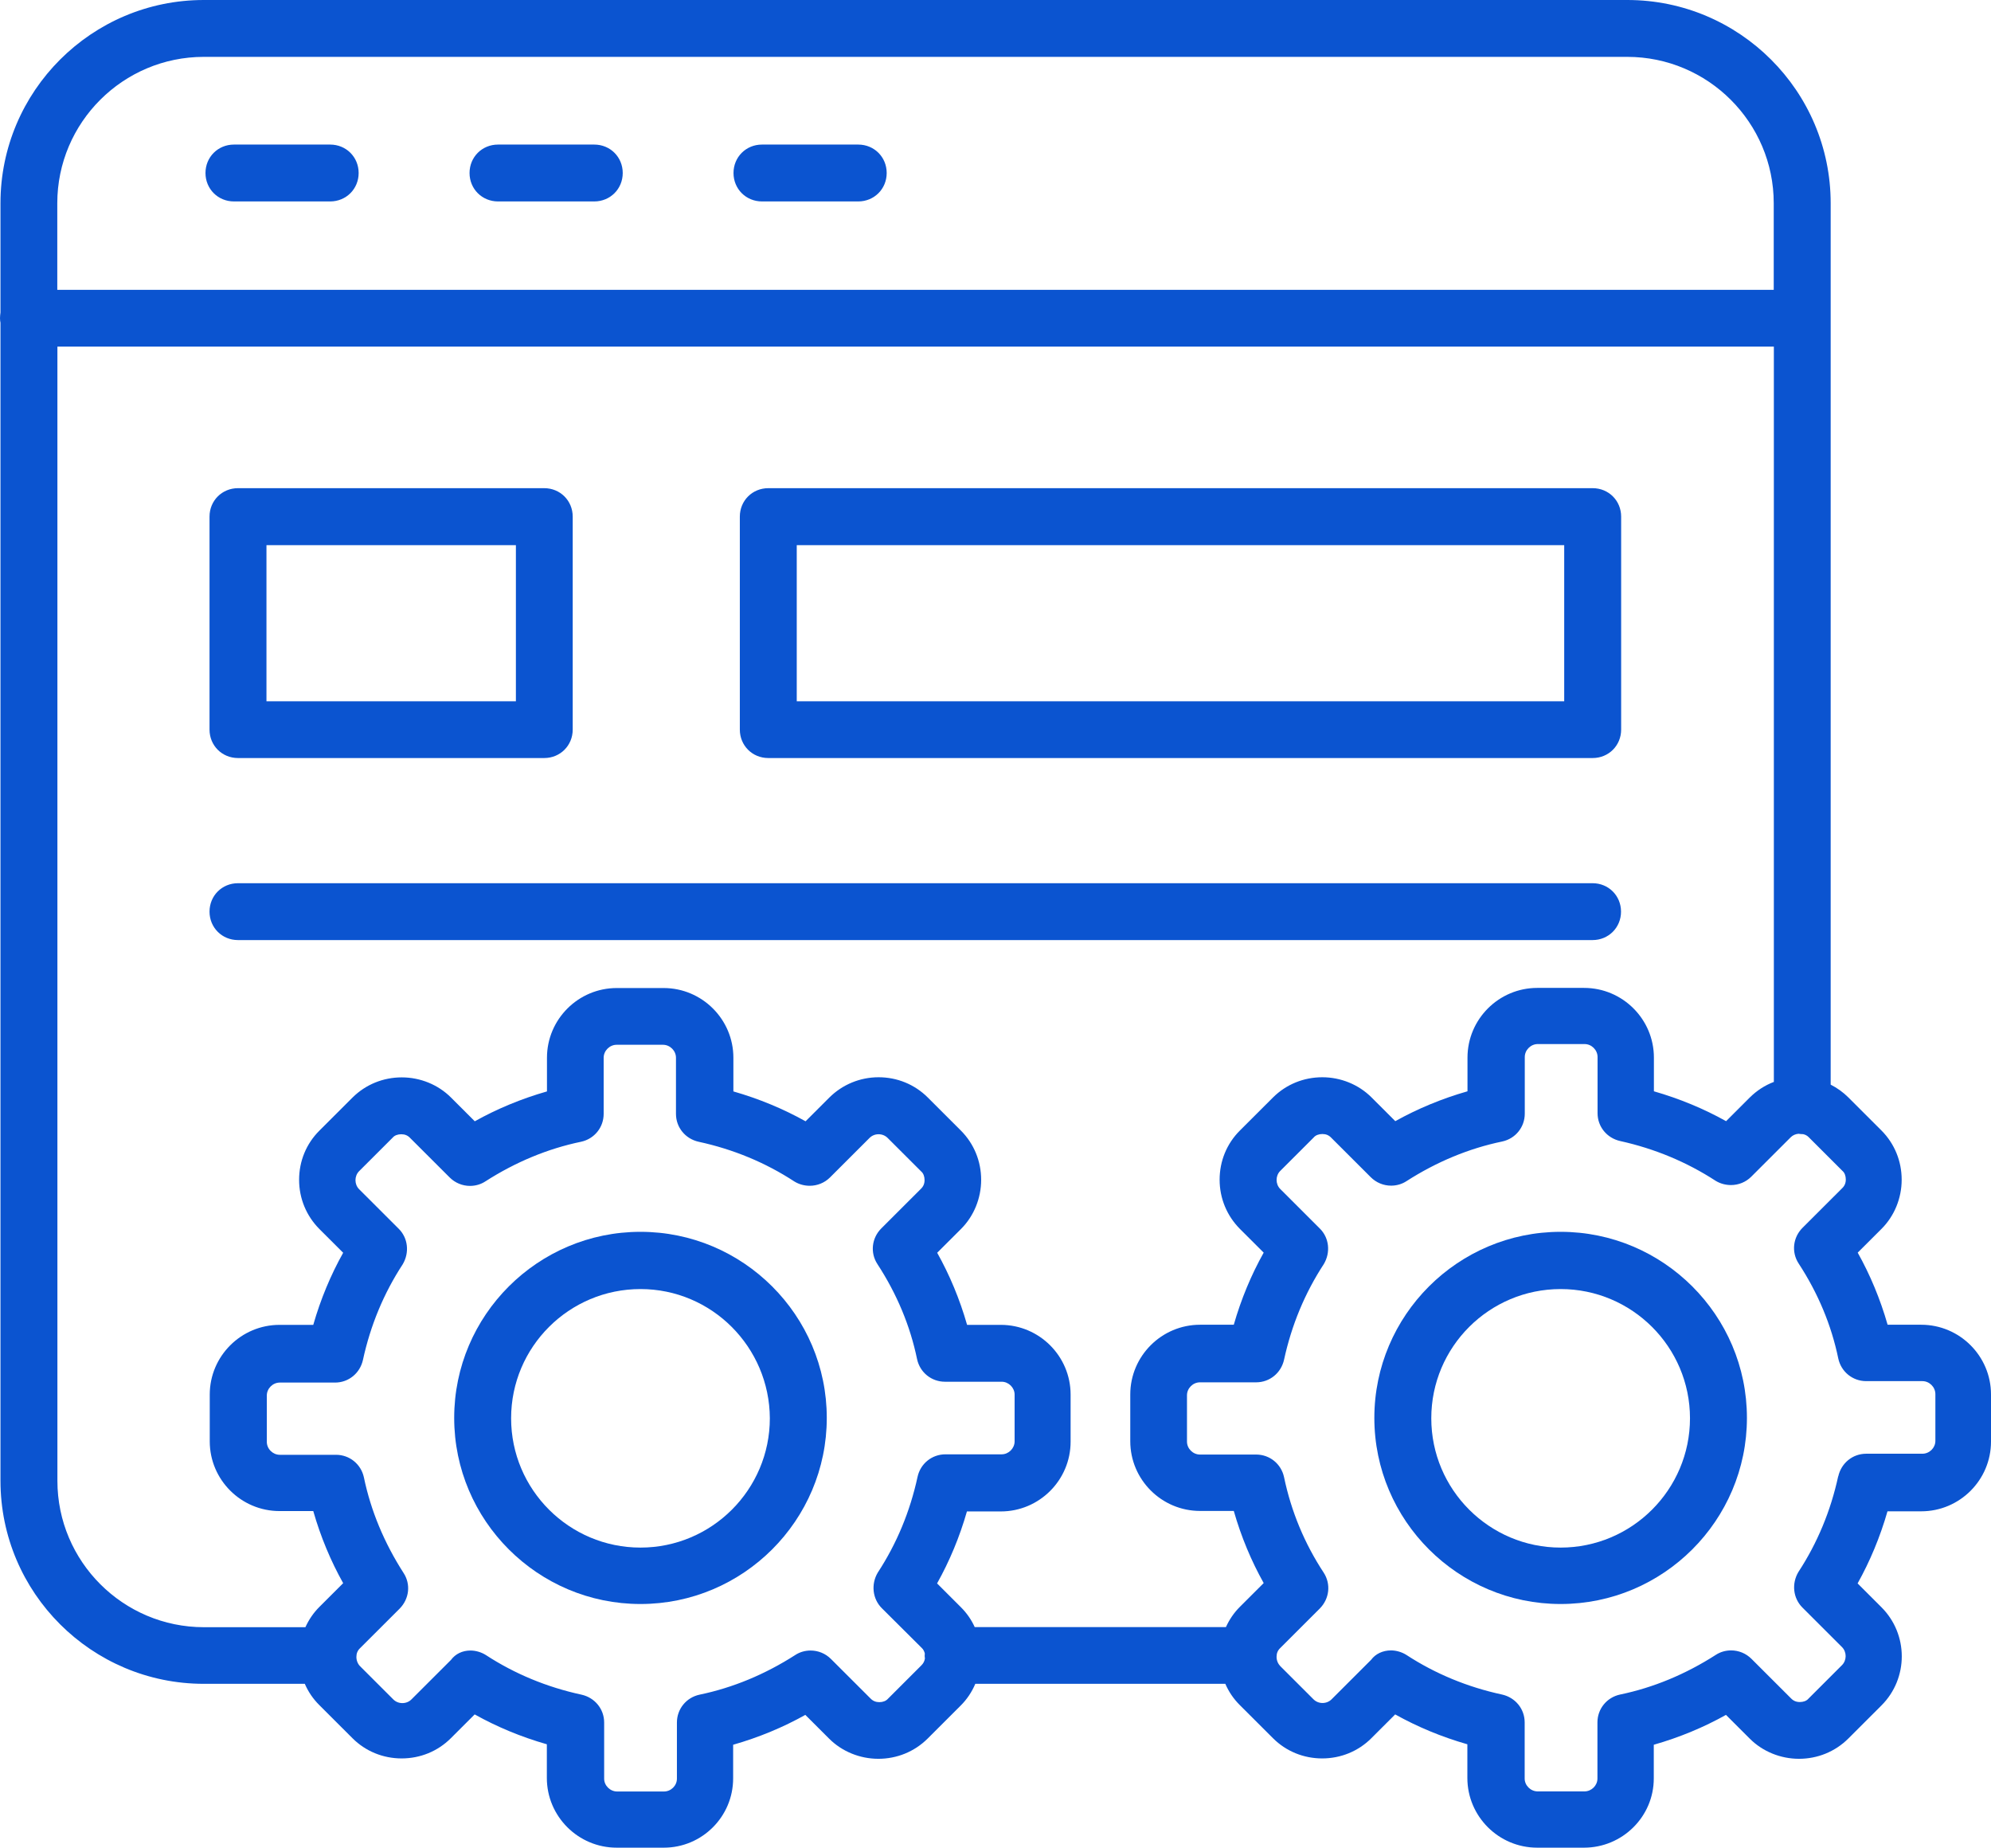 <svg width="97" height="90" viewBox="0 0 97 90" fill="none" xmlns="http://www.w3.org/2000/svg">
<path d="M11.595 36.924H26.515C27.292 36.924 27.902 36.315 27.902 35.539V25.165C27.902 24.388 27.292 23.779 26.515 23.779H11.595C10.817 23.779 10.208 24.388 10.208 25.165V35.539C10.208 36.315 10.817 36.924 11.595 36.924ZM25.134 26.555V34.159H12.982V26.555H25.134Z" fill="#0B54D0"/>
<path d="M37.431 36.924H77.594C78.372 36.924 78.981 36.315 78.981 35.539V25.165C78.981 24.388 78.372 23.779 77.594 23.779H37.431C36.653 23.779 36.044 24.388 36.044 25.165V35.539C36.044 36.315 36.653 36.924 37.431 36.924ZM76.207 26.555V34.159H38.817V26.555H76.207Z" fill="#0B54D0"/>
<path d="M78.975 44.406C78.975 43.629 78.366 43.021 77.588 43.021H11.595C10.817 43.021 10.208 43.629 10.208 44.406C10.208 45.183 10.817 45.791 11.595 45.791H77.588C78.366 45.791 78.975 45.183 78.975 44.406Z" fill="#0B54D0"/>
<path d="M11.397 9.812H16.086C16.864 9.812 17.473 9.203 17.473 8.427C17.473 7.65 16.864 7.042 16.086 7.042H11.397C10.62 7.042 10.011 7.65 10.011 8.427C10.011 9.203 10.62 9.812 11.397 9.812Z" fill="#0B54D0"/>
<path d="M24.263 9.812H28.952C29.73 9.812 30.339 9.203 30.339 8.427C30.339 7.65 29.73 7.042 28.952 7.042H24.263C23.485 7.042 22.876 7.65 22.876 8.427C22.876 9.203 23.485 9.812 24.263 9.812Z" fill="#0B54D0"/>
<path d="M37.123 9.812H41.812C42.59 9.812 43.199 9.203 43.199 8.427C43.199 7.65 42.59 7.042 41.812 7.042H37.123C36.345 7.042 35.736 7.65 35.736 8.427C35.736 9.203 36.345 9.812 37.123 9.812Z" fill="#0B54D0"/>
<path d="M93.605 64.528H91.963C91.603 63.271 91.11 62.094 90.506 61.016L91.667 59.857C92.294 59.231 92.648 58.362 92.648 57.464C92.648 56.565 92.305 55.713 91.667 55.07L90.048 53.453C89.798 53.204 89.508 52.995 89.189 52.833V9.899C89.189 4.439 84.744 0 79.283 0H9.929C4.468 0 0.023 4.439 0.023 9.899V15.219C0.012 15.312 0 15.405 0 15.498C0 15.59 0.012 15.689 0.023 15.718V72.126C0.023 77.586 4.468 82.019 9.929 82.019H14.85C15.019 82.408 15.251 82.75 15.553 83.051L17.172 84.668C17.81 85.306 18.663 85.653 19.568 85.653C20.474 85.653 21.327 85.306 21.965 84.668L23.126 83.509C24.205 84.112 25.383 84.604 26.642 84.964V86.604C26.642 88.476 28.169 90 30.043 90H32.341C34.204 90 35.718 88.487 35.718 86.627V84.987C36.978 84.627 38.156 84.135 39.235 83.532L40.396 84.691C41.023 85.317 41.893 85.671 42.793 85.671C43.692 85.671 44.545 85.329 45.189 84.691L46.808 83.074C47.104 82.779 47.348 82.419 47.516 82.019H59.697C59.865 82.408 60.098 82.75 60.399 83.051L62.019 84.668C62.657 85.306 63.51 85.653 64.415 85.653C65.32 85.653 66.174 85.306 66.812 84.668L67.972 83.509C69.052 84.112 70.23 84.604 71.489 84.964V86.604C71.489 88.476 73.016 90 74.89 90H77.171C79.045 90 80.571 88.487 80.571 86.627V84.987C81.831 84.627 83.009 84.135 84.088 83.532L85.249 84.691C85.875 85.317 86.746 85.671 87.645 85.671C88.545 85.671 89.398 85.329 90.042 84.691L91.661 83.074C92.984 81.753 92.984 79.609 91.661 78.287L90.501 77.128C91.104 76.05 91.597 74.868 91.957 73.616H93.599C95.474 73.616 97 72.092 97 70.22V67.924C97 66.053 95.474 64.528 93.599 64.528H93.605ZM89.555 71.912C89.189 73.598 88.539 75.163 87.616 76.572C87.28 77.139 87.355 77.847 87.814 78.305L89.74 80.229C89.978 80.466 89.978 80.872 89.74 81.109L88.104 82.744C88.017 82.848 87.86 82.906 87.686 82.906C87.512 82.906 87.373 82.848 87.257 82.727L85.33 80.802C85.063 80.536 84.709 80.391 84.338 80.391C84.07 80.391 83.809 80.466 83.589 80.611C82.115 81.556 80.548 82.205 78.929 82.541C78.279 82.68 77.826 83.242 77.826 83.897V86.633C77.826 86.975 77.536 87.259 77.194 87.259H74.913C74.571 87.259 74.281 86.969 74.281 86.633V83.897C74.281 83.242 73.828 82.686 73.178 82.541C71.489 82.176 69.922 81.527 68.518 80.611C68.297 80.472 68.025 80.391 67.769 80.391C67.363 80.391 67.009 80.565 66.8 80.849L64.874 82.773C64.758 82.889 64.601 82.953 64.433 82.953C64.264 82.953 64.108 82.889 63.992 82.773L62.373 81.156C62.262 81.04 62.193 80.878 62.193 80.704C62.193 80.53 62.251 80.391 62.373 80.275L64.299 78.351C64.769 77.876 64.85 77.163 64.491 76.606C63.556 75.186 62.906 73.622 62.558 71.953C62.419 71.303 61.856 70.851 61.2 70.851H58.461C58.119 70.851 57.829 70.561 57.829 70.22V67.965C57.829 67.623 58.119 67.333 58.461 67.333H61.2C61.856 67.333 62.413 66.881 62.558 66.232C62.924 64.546 63.574 62.981 64.496 61.572C64.833 61.005 64.758 60.292 64.299 59.84L62.373 57.916C62.135 57.678 62.135 57.272 62.373 57.035L64.009 55.4C64.096 55.296 64.253 55.238 64.427 55.238C64.601 55.238 64.74 55.296 64.856 55.418L66.783 57.342C67.05 57.608 67.404 57.753 67.775 57.753C68.042 57.753 68.303 57.678 68.524 57.533C69.998 56.588 71.565 55.939 73.184 55.603C73.834 55.464 74.286 54.902 74.286 54.247V51.488C74.286 51.146 74.577 50.856 74.919 50.856H77.2C77.542 50.856 77.832 51.146 77.832 51.488V54.224C77.832 54.879 78.285 55.435 78.935 55.58C80.612 55.951 82.173 56.6 83.583 57.516C83.809 57.655 84.07 57.724 84.332 57.724C84.703 57.724 85.057 57.579 85.318 57.319L87.245 55.394C87.344 55.296 87.477 55.238 87.622 55.226C87.68 55.232 87.744 55.244 87.808 55.244H87.843C87.953 55.267 88.052 55.319 88.127 55.4L89.763 57.035C89.868 57.121 89.926 57.278 89.926 57.452C89.926 57.626 89.868 57.765 89.746 57.881L87.819 59.805C87.349 60.274 87.268 60.993 87.628 61.544C88.574 62.992 89.224 64.546 89.56 66.174C89.7 66.823 90.263 67.275 90.918 67.275H93.657C94 67.275 94.29 67.565 94.29 67.907V70.185C94.29 70.527 94 70.811 93.657 70.811H90.918C90.263 70.811 89.705 71.263 89.56 71.912H89.555ZM42.839 82.912C42.671 82.912 42.526 82.854 42.41 82.732L40.483 80.808C40.216 80.542 39.862 80.397 39.491 80.397C39.224 80.397 38.962 80.472 38.742 80.617C37.268 81.562 35.701 82.211 34.082 82.547C33.432 82.686 32.979 83.248 32.979 83.903V86.639C32.979 86.981 32.689 87.264 32.347 87.264H30.066C29.724 87.264 29.434 86.975 29.434 86.639V83.903C29.434 83.248 28.981 82.692 28.331 82.547C26.642 82.182 25.076 81.533 23.671 80.617C23.451 80.478 23.178 80.397 22.922 80.397C22.522 80.397 22.186 80.565 21.971 80.855L20.044 82.779C19.928 82.895 19.771 82.958 19.603 82.958C19.435 82.958 19.278 82.895 19.162 82.779L17.543 81.162C17.433 81.052 17.363 80.883 17.363 80.71C17.363 80.536 17.421 80.397 17.543 80.281L19.47 78.357C19.94 77.881 20.021 77.168 19.661 76.618C18.715 75.146 18.065 73.581 17.729 71.964C17.589 71.315 17.026 70.863 16.371 70.863H13.632C13.289 70.863 12.999 70.573 12.999 70.231V67.977C12.999 67.635 13.289 67.345 13.632 67.345H16.324C16.98 67.345 17.537 66.893 17.682 66.244C18.048 64.557 18.698 62.992 19.62 61.584C19.957 61.016 19.882 60.303 19.423 59.851L17.497 57.927C17.259 57.69 17.259 57.284 17.497 57.046L19.133 55.412C19.22 55.307 19.377 55.249 19.551 55.249C19.725 55.249 19.864 55.307 19.98 55.429L21.907 57.353C22.174 57.62 22.528 57.765 22.899 57.765C23.166 57.765 23.427 57.69 23.648 57.545C25.122 56.6 26.689 55.951 28.308 55.615C28.958 55.476 29.41 54.913 29.41 54.258V51.523C29.41 51.181 29.701 50.891 30.043 50.891H32.3C32.643 50.891 32.933 51.181 32.933 51.523V54.258C32.933 54.913 33.386 55.47 34.036 55.615C35.724 55.98 37.291 56.629 38.701 57.55C38.928 57.69 39.189 57.759 39.45 57.759C39.821 57.759 40.175 57.614 40.437 57.353L42.363 55.429C42.479 55.313 42.636 55.249 42.804 55.249C42.972 55.249 43.129 55.313 43.245 55.429L44.882 57.064C44.986 57.151 45.044 57.307 45.044 57.481C45.044 57.655 44.986 57.794 44.864 57.91L42.938 59.834C42.468 60.303 42.386 61.022 42.746 61.572C43.692 63.022 44.342 64.575 44.679 66.203C44.818 66.852 45.381 67.304 46.037 67.304H48.799C49.141 67.304 49.431 67.594 49.431 67.93V70.208C49.431 70.55 49.141 70.84 48.799 70.84H46.06C45.404 70.84 44.841 71.292 44.702 71.941C44.336 73.627 43.686 75.192 42.764 76.601C42.427 77.168 42.508 77.881 42.961 78.334L44.905 80.269C44.986 80.339 45.038 80.455 45.056 80.542C45.056 80.576 45.05 80.605 45.05 80.64C45.05 80.681 45.05 80.721 45.062 80.779C45.044 80.912 44.986 81.023 44.893 81.115L43.257 82.75C43.164 82.854 43.013 82.912 42.839 82.912ZM47.116 73.622H48.758C50.633 73.622 52.159 72.097 52.159 70.225V67.93C52.159 66.058 50.633 64.534 48.758 64.534H47.116C46.756 63.276 46.263 62.1 45.659 61.022L46.82 59.863C47.447 59.237 47.801 58.368 47.801 57.469C47.801 56.571 47.458 55.719 46.82 55.076L45.201 53.459C44.562 52.821 43.709 52.473 42.804 52.473C41.899 52.473 41.046 52.827 40.407 53.459L39.247 54.618C38.167 54.015 36.984 53.522 35.73 53.163V51.523C35.73 49.651 34.204 48.127 32.33 48.127H30.049C28.174 48.127 26.648 49.651 26.648 51.523V53.163C25.389 53.522 24.211 54.015 23.131 54.618L21.971 53.459C21.344 52.833 20.474 52.479 19.574 52.479C18.675 52.479 17.822 52.821 17.177 53.459L15.558 55.076C14.92 55.713 14.572 56.559 14.572 57.469C14.572 58.379 14.926 59.225 15.558 59.863L16.719 61.022C16.115 62.1 15.622 63.276 15.262 64.534H13.62C11.746 64.534 10.219 66.058 10.219 67.93V70.208C10.219 72.08 11.746 73.604 13.62 73.604H15.262C15.622 74.862 16.115 76.038 16.719 77.116L15.558 78.275C15.274 78.559 15.048 78.89 14.879 79.261H9.935C6 79.261 2.797 76.062 2.797 72.132V16.883H86.421V52.7C85.98 52.867 85.591 53.123 85.254 53.453L84.094 54.612C83.014 54.009 81.831 53.517 80.577 53.157V51.517C80.577 49.645 79.051 48.121 77.176 48.121H74.896C73.021 48.121 71.495 49.645 71.495 51.517V53.157C70.236 53.517 69.058 54.009 67.978 54.612L66.818 53.453C66.191 52.827 65.32 52.473 64.421 52.473C63.522 52.473 62.668 52.815 62.024 53.453L60.405 55.07C59.767 55.707 59.419 56.554 59.419 57.464C59.419 58.373 59.773 59.219 60.405 59.857L61.566 61.016C60.962 62.094 60.469 63.271 60.109 64.528H58.467C56.593 64.528 55.066 66.053 55.066 67.924V70.202C55.066 72.074 56.593 73.598 58.467 73.598H60.109C60.469 74.856 60.962 76.033 61.566 77.111L60.405 78.27C60.121 78.554 59.895 78.884 59.726 79.255H47.487C47.325 78.896 47.099 78.571 46.814 78.287L45.654 77.128C46.257 76.05 46.75 74.874 47.11 73.616L47.116 73.622ZM9.929 2.77H79.277C83.212 2.77 86.415 5.969 86.415 9.899V14.118H2.791V9.899C2.791 5.969 5.995 2.77 9.929 2.77Z" fill="#0B54D0"/>
<path d="M76.033 60.002C71.031 60.002 66.957 64.07 66.957 69.066C66.957 74.062 71.031 78.131 76.033 78.131C81.035 78.131 85.109 74.062 85.109 69.066C85.109 64.07 81.035 60.002 76.033 60.002ZM76.033 75.383C72.557 75.383 69.731 72.561 69.731 69.084C69.731 65.606 72.557 62.79 76.033 62.79C79.509 62.79 82.335 65.612 82.335 69.084C82.335 72.555 79.509 75.383 76.033 75.383Z" fill="#0B54D0"/>
<path d="M31.204 60.002C26.201 60.002 22.128 64.07 22.128 69.066C22.128 74.062 26.201 78.131 31.204 78.131C36.206 78.131 40.28 74.062 40.28 69.066C40.28 64.07 36.206 60.002 31.204 60.002ZM31.204 75.383C27.728 75.383 24.901 72.561 24.901 69.084C24.901 65.606 27.728 62.79 31.204 62.79C34.68 62.79 37.489 65.618 37.506 69.084C37.506 72.555 34.68 75.383 31.204 75.383Z" fill="#0B54D0"/>
</svg>
